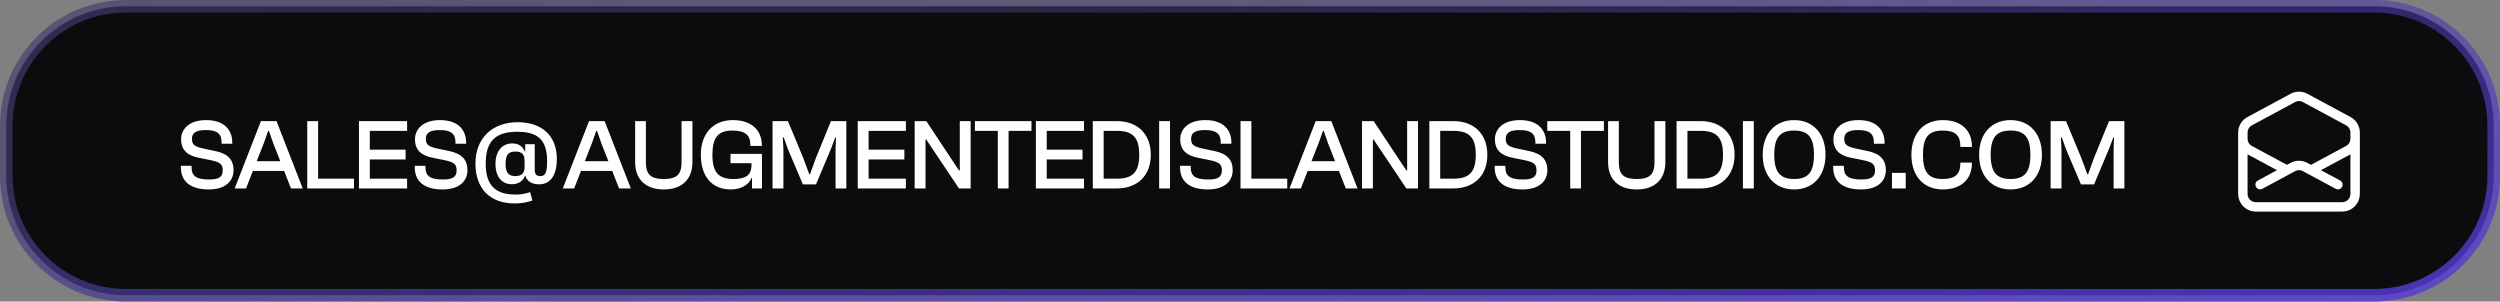 <svg width="398" height="48" viewBox="0 0 398 48" fill="none" xmlns="http://www.w3.org/2000/svg">
<rect x="0" y="0" width="398" height="48" fill="#808080" stroke="none"/>
<path d="M20 1H378C388.493 1 397 9.507 397 20V28C397 38.493 388.493 47 378 47H20C9.507 47 1 38.493 1 28V20C1 9.507 9.507 1 20 1Z" fill="#0B0C0E"/>
<path d="M20 1H378C388.493 1 397 9.507 397 20V28C397 38.493 388.493 47 378 47H20C9.507 47 1 38.493 1 28V20C1 9.507 9.507 1 20 1Z" stroke="url(#paint0_linear_177_140)" stroke-width="2"/>
<path d="M20 1H378C388.493 1 397 9.507 397 20V28C397 38.493 388.493 47 378 47H20C9.507 47 1 38.493 1 28V20C1 9.507 9.507 1 20 1Z" stroke="url(#paint1_linear_177_140)" stroke-width="2"/>
<path d="M374.938 21.25V22.081C374.938 22.84 374.521 23.537 373.853 23.897L367.915 27.094M357.062 21.25V22.081C357.062 22.84 357.479 23.537 358.147 23.897L364.085 27.094M372.188 29.395L367.915 27.094M367.915 27.094L366.978 26.589C366.367 26.261 365.633 26.261 365.022 26.589L364.085 27.094M364.085 27.094L359.812 29.395M374.938 30.875C374.938 32.014 374.014 32.938 372.875 32.938H359.125C357.986 32.938 357.062 32.014 357.062 30.875L357.063 21.107C357.063 20.348 357.479 19.651 358.147 19.291L365.022 15.589C365.633 15.261 366.367 15.261 366.978 15.589L373.853 19.291C374.521 19.651 374.938 20.348 374.938 21.107V30.875Z" stroke="white" stroke-width="1.5" stroke-linecap="round" stroke-linejoin="round"/>
<path d="M33.232 30.16C30.144 30.16 28.8 28.736 28.8 26.672V26.4H30.496V26.576C30.496 27.904 31.056 28.576 33.296 28.576C34.88 28.576 35.456 28.144 35.456 27.152C35.456 26.176 35.136 25.824 33.488 25.488L31.664 25.12C29.824 24.768 28.832 23.872 28.832 22.176C28.832 20.592 30.064 19.12 32.832 19.12C35.792 19.12 36.976 20.784 36.976 22.688V22.88H35.28V22.704C35.28 21.392 34.704 20.704 32.784 20.704C31.2 20.704 30.56 21.152 30.56 22.096C30.56 23.072 30.992 23.344 32.464 23.664L34.288 24.048C36.304 24.464 37.184 25.472 37.184 27.088C37.184 28.768 35.968 30.16 33.232 30.16ZM39.171 30H37.363L41.539 19.28H44.019L48.195 30H46.323L45.235 27.216H40.259L39.171 30ZM41.987 22.832L40.867 25.664H44.627L43.507 22.832L42.819 20.848H42.691L41.987 22.832ZM56.352 30H48.912V19.28H50.64V28.448H56.352V30ZM64.81 30H57.146V19.28H64.81V20.832H58.874V23.824H64.57V25.392H58.874V28.448H64.81V30ZM70.466 30.16C67.378 30.16 66.034 28.736 66.034 26.672V26.4H67.73V26.576C67.73 27.904 68.29 28.576 70.53 28.576C72.114 28.576 72.69 28.144 72.69 27.152C72.69 26.176 72.37 25.824 70.722 25.488L68.898 25.12C67.058 24.768 66.066 23.872 66.066 22.176C66.066 20.592 67.298 19.12 70.066 19.12C73.026 19.12 74.21 20.784 74.21 22.688V22.88H72.514V22.704C72.514 21.392 71.938 20.704 70.018 20.704C68.434 20.704 67.794 21.152 67.794 22.096C67.794 23.072 68.226 23.344 69.698 23.664L71.522 24.048C73.538 24.464 74.418 25.472 74.418 27.088C74.418 28.768 73.202 30.16 70.466 30.16ZM81.483 29.328C79.755 29.328 78.875 27.968 78.875 26.08C78.875 24.224 79.819 22.832 81.563 22.832C82.603 22.832 83.243 23.344 83.531 24.112H83.611V22.96H85.131V27.04C85.131 27.728 85.387 28.032 86.027 28.032C86.811 28.032 87.099 27.488 87.099 25.664C87.099 22.336 85.707 20.976 82.347 20.976C79.003 20.976 77.323 22.368 77.323 26.032C77.323 29.6 78.939 30.976 82.123 30.976C83.019 30.976 83.659 30.816 84.395 30.592L84.763 31.92C83.899 32.224 83.003 32.384 81.899 32.384C77.995 32.384 75.691 30.016 75.691 26.032C75.691 22.048 78.315 19.456 82.427 19.456C86.315 19.456 88.651 21.648 88.651 25.328C88.651 27.792 87.691 29.344 85.835 29.344C84.587 29.344 83.883 28.8 83.627 27.952H83.595C83.307 28.752 82.619 29.328 81.483 29.328ZM80.491 26.08C80.491 27.424 80.907 28.032 82.011 28.032C83.051 28.032 83.515 27.6 83.515 26.56V25.6C83.515 24.56 83.067 24.128 82.027 24.128C80.875 24.128 80.491 24.72 80.491 26.08ZM91.405 30H89.597L93.773 19.28H96.253L100.429 30H98.557L97.469 27.216H92.493L91.405 30ZM94.221 22.832L93.101 25.664H96.861L95.741 22.832L95.053 20.848H94.925L94.221 22.832ZM105.674 30.16C102.762 30.16 101.114 28.544 101.114 25.808V19.28H102.826V25.808C102.826 27.744 103.562 28.496 105.674 28.496C107.77 28.496 108.506 27.744 108.506 25.808V19.28H110.234V25.808C110.234 28.544 108.57 30.16 105.674 30.16ZM116.343 30.16C113.303 30.16 111.575 28.048 111.575 24.64C111.575 21.296 113.495 19.12 116.679 19.12C119.543 19.12 121.287 20.656 121.287 23.12V23.232H119.463V23.12C119.463 21.504 118.647 20.784 116.599 20.784C114.343 20.784 113.415 21.856 113.415 24.64C113.415 27.424 114.375 28.496 116.743 28.496C118.711 28.496 119.639 27.92 119.639 26.24V25.984H116.295V24.496H121.303V30H119.719V28.32H119.655C119.255 29.296 118.135 30.16 116.343 30.16ZM124.718 30H122.99V19.28H125.438L127.886 25.168L128.83 27.728H128.958L129.886 25.168L132.286 19.28H134.734V30H133.022V23.664L133.086 21.872H132.974L132.302 23.664L129.902 29.36H127.822L125.406 23.664L124.766 21.872H124.622L124.718 23.664V30ZM144.216 30H136.552V19.28H144.216V20.832H138.28V23.824H143.976V25.392H138.28V28.448H144.216V30ZM147.343 30H145.615V19.28H147.471L151.535 25.424L152.671 27.136H152.799V19.28H154.527V30H152.671L148.623 23.952L147.455 22.208H147.343V30ZM160.565 30H158.853V20.832H155.205V19.28H164.213V20.832H160.565V30ZM172.576 30H164.912V19.28H172.576V20.832H166.64V23.824H172.336V25.392H166.64V28.448H172.576V30ZM177.782 30H173.974V19.28H177.782C181.094 19.28 183.206 21.328 183.206 24.64C183.206 27.952 181.094 30 177.782 30ZM177.782 20.832H175.702V28.448H177.782C180.342 28.448 181.366 27.392 181.366 24.64C181.366 21.888 180.342 20.832 177.782 20.832ZM186.265 30H184.537V19.28H186.265V30ZM192.295 30.16C189.207 30.16 187.863 28.736 187.863 26.672V26.4H189.559V26.576C189.559 27.904 190.119 28.576 192.359 28.576C193.943 28.576 194.519 28.144 194.519 27.152C194.519 26.176 194.199 25.824 192.551 25.488L190.727 25.12C188.887 24.768 187.895 23.872 187.895 22.176C187.895 20.592 189.127 19.12 191.895 19.12C194.855 19.12 196.039 20.784 196.039 22.688V22.88H194.343V22.704C194.343 21.392 193.767 20.704 191.847 20.704C190.263 20.704 189.623 21.152 189.623 22.096C189.623 23.072 190.055 23.344 191.527 23.664L193.351 24.048C195.367 24.464 196.247 25.472 196.247 27.088C196.247 28.768 195.031 30.16 192.295 30.16ZM204.93 30H197.49V19.28H199.218V28.448H204.93V30ZM207.093 30H205.285L209.461 19.28H211.941L216.117 30H214.245L213.157 27.216H208.181L207.093 30ZM209.909 22.832L208.789 25.664H212.549L211.429 22.832L210.741 20.848H210.613L209.909 22.832ZM218.562 30H216.834V19.28H218.69L222.754 25.424L223.89 27.136H224.017V19.28H225.746V30H223.89L219.842 23.952L218.674 22.208H218.562V30ZM231.36 30H227.552V19.28H231.36C234.672 19.28 236.784 21.328 236.784 24.64C236.784 27.952 234.672 30 231.36 30ZM231.36 20.832H229.28V28.448H231.36C233.92 28.448 234.944 27.392 234.944 24.64C234.944 21.888 233.92 20.832 231.36 20.832ZM242.388 30.16C239.3 30.16 237.956 28.736 237.956 26.672V26.4H239.652V26.576C239.652 27.904 240.212 28.576 242.452 28.576C244.036 28.576 244.612 28.144 244.612 27.152C244.612 26.176 244.292 25.824 242.644 25.488L240.82 25.12C238.98 24.768 237.988 23.872 237.988 22.176C237.988 20.592 239.22 19.12 241.988 19.12C244.948 19.12 246.132 20.784 246.132 22.688V22.88H244.436V22.704C244.436 21.392 243.86 20.704 241.94 20.704C240.356 20.704 239.716 21.152 239.716 22.096C239.716 23.072 240.148 23.344 241.62 23.664L243.444 24.048C245.46 24.464 246.34 25.472 246.34 27.088C246.34 28.768 245.124 30.16 242.388 30.16ZM251.69 30H249.978V20.832H246.33V19.28H255.338V20.832H251.69V30ZM260.565 30.16C257.653 30.16 256.005 28.544 256.005 25.808V19.28H257.717V25.808C257.717 27.744 258.453 28.496 260.565 28.496C262.661 28.496 263.397 27.744 263.397 25.808V19.28H265.125V25.808C265.125 28.544 263.461 30.16 260.565 30.16ZM270.72 30H266.912V19.28H270.72C274.032 19.28 276.144 21.328 276.144 24.64C276.144 27.952 274.032 30 270.72 30ZM270.72 20.832H268.64V28.448H270.72C273.28 28.448 274.304 27.392 274.304 24.64C274.304 21.888 273.28 20.832 270.72 20.832ZM279.202 30H277.474V19.28H279.202V30ZM285.631 30.16C282.575 30.16 280.623 27.984 280.623 24.64C280.623 21.296 282.575 19.12 285.631 19.12C288.671 19.12 290.623 21.296 290.623 24.64C290.623 27.984 288.671 30.16 285.631 30.16ZM285.631 28.496C287.855 28.496 288.783 27.424 288.783 24.64C288.783 21.856 287.855 20.784 285.631 20.784C283.407 20.784 282.463 21.856 282.463 24.64C282.463 27.424 283.407 28.496 285.631 28.496ZM296.279 30.16C293.191 30.16 291.847 28.736 291.847 26.672V26.4H293.543V26.576C293.543 27.904 294.103 28.576 296.343 28.576C297.927 28.576 298.503 28.144 298.503 27.152C298.503 26.176 298.183 25.824 296.535 25.488L294.711 25.12C292.871 24.768 291.879 23.872 291.879 22.176C291.879 20.592 293.111 19.12 295.879 19.12C298.839 19.12 300.023 20.784 300.023 22.688V22.88H298.327V22.704C298.327 21.392 297.751 20.704 295.831 20.704C294.247 20.704 293.607 21.152 293.607 22.096C293.607 23.072 294.039 23.344 295.511 23.664L297.335 24.048C299.351 24.464 300.231 25.472 300.231 27.088C300.231 28.768 299.015 30.16 296.279 30.16ZM303.391 30H301.199V27.52H303.391V30ZM309.303 30.16C306.183 30.16 304.295 27.984 304.295 24.64C304.295 21.296 306.183 19.12 309.303 19.12C312.183 19.12 313.927 20.72 313.927 23.296V23.392H312.087V23.296C312.087 21.536 311.271 20.784 309.255 20.784C307.031 20.784 306.135 21.856 306.135 24.64C306.135 27.424 307.031 28.496 309.255 28.496C311.271 28.496 312.087 27.744 312.087 25.984V25.888H313.927V25.984C313.927 28.56 312.183 30.16 309.303 30.16ZM320.084 30.16C317.028 30.16 315.076 27.984 315.076 24.64C315.076 21.296 317.028 19.12 320.084 19.12C323.124 19.12 325.076 21.296 325.076 24.64C325.076 27.984 323.124 30.16 320.084 30.16ZM320.084 28.496C322.308 28.496 323.236 27.424 323.236 24.64C323.236 21.856 322.308 20.784 320.084 20.784C317.86 20.784 316.916 21.856 316.916 24.64C316.916 27.424 317.86 28.496 320.084 28.496ZM328.187 30H326.459V19.28H328.907L331.355 25.168L332.299 27.728H332.427L333.355 25.168L335.755 19.28H338.203V30H336.491V23.664L336.555 21.872H336.443L335.771 23.664L333.371 29.36H331.291L328.875 23.664L328.235 21.872H328.091L328.187 23.664V30Z" fill="white"/>
<defs>
<linearGradient id="paint0_linear_177_140" x1="15.178" y1="-5.413" x2="403.982" y2="76.481" gradientUnits="userSpaceOnUse">
<stop stop-color="#433C70" stop-opacity="0.66"/>
<stop offset="1" stop-color="#433C70" stop-opacity="0.4"/>
</linearGradient>
<linearGradient id="paint1_linear_177_140" x1="386.824" y1="79.916" x2="370.344" y2="-29.417" gradientUnits="userSpaceOnUse">
<stop stop-color="#583BE8"/>
<stop offset="1" stop-color="#583BE8" stop-opacity="0"/>
</linearGradient>
</defs>
</svg>
